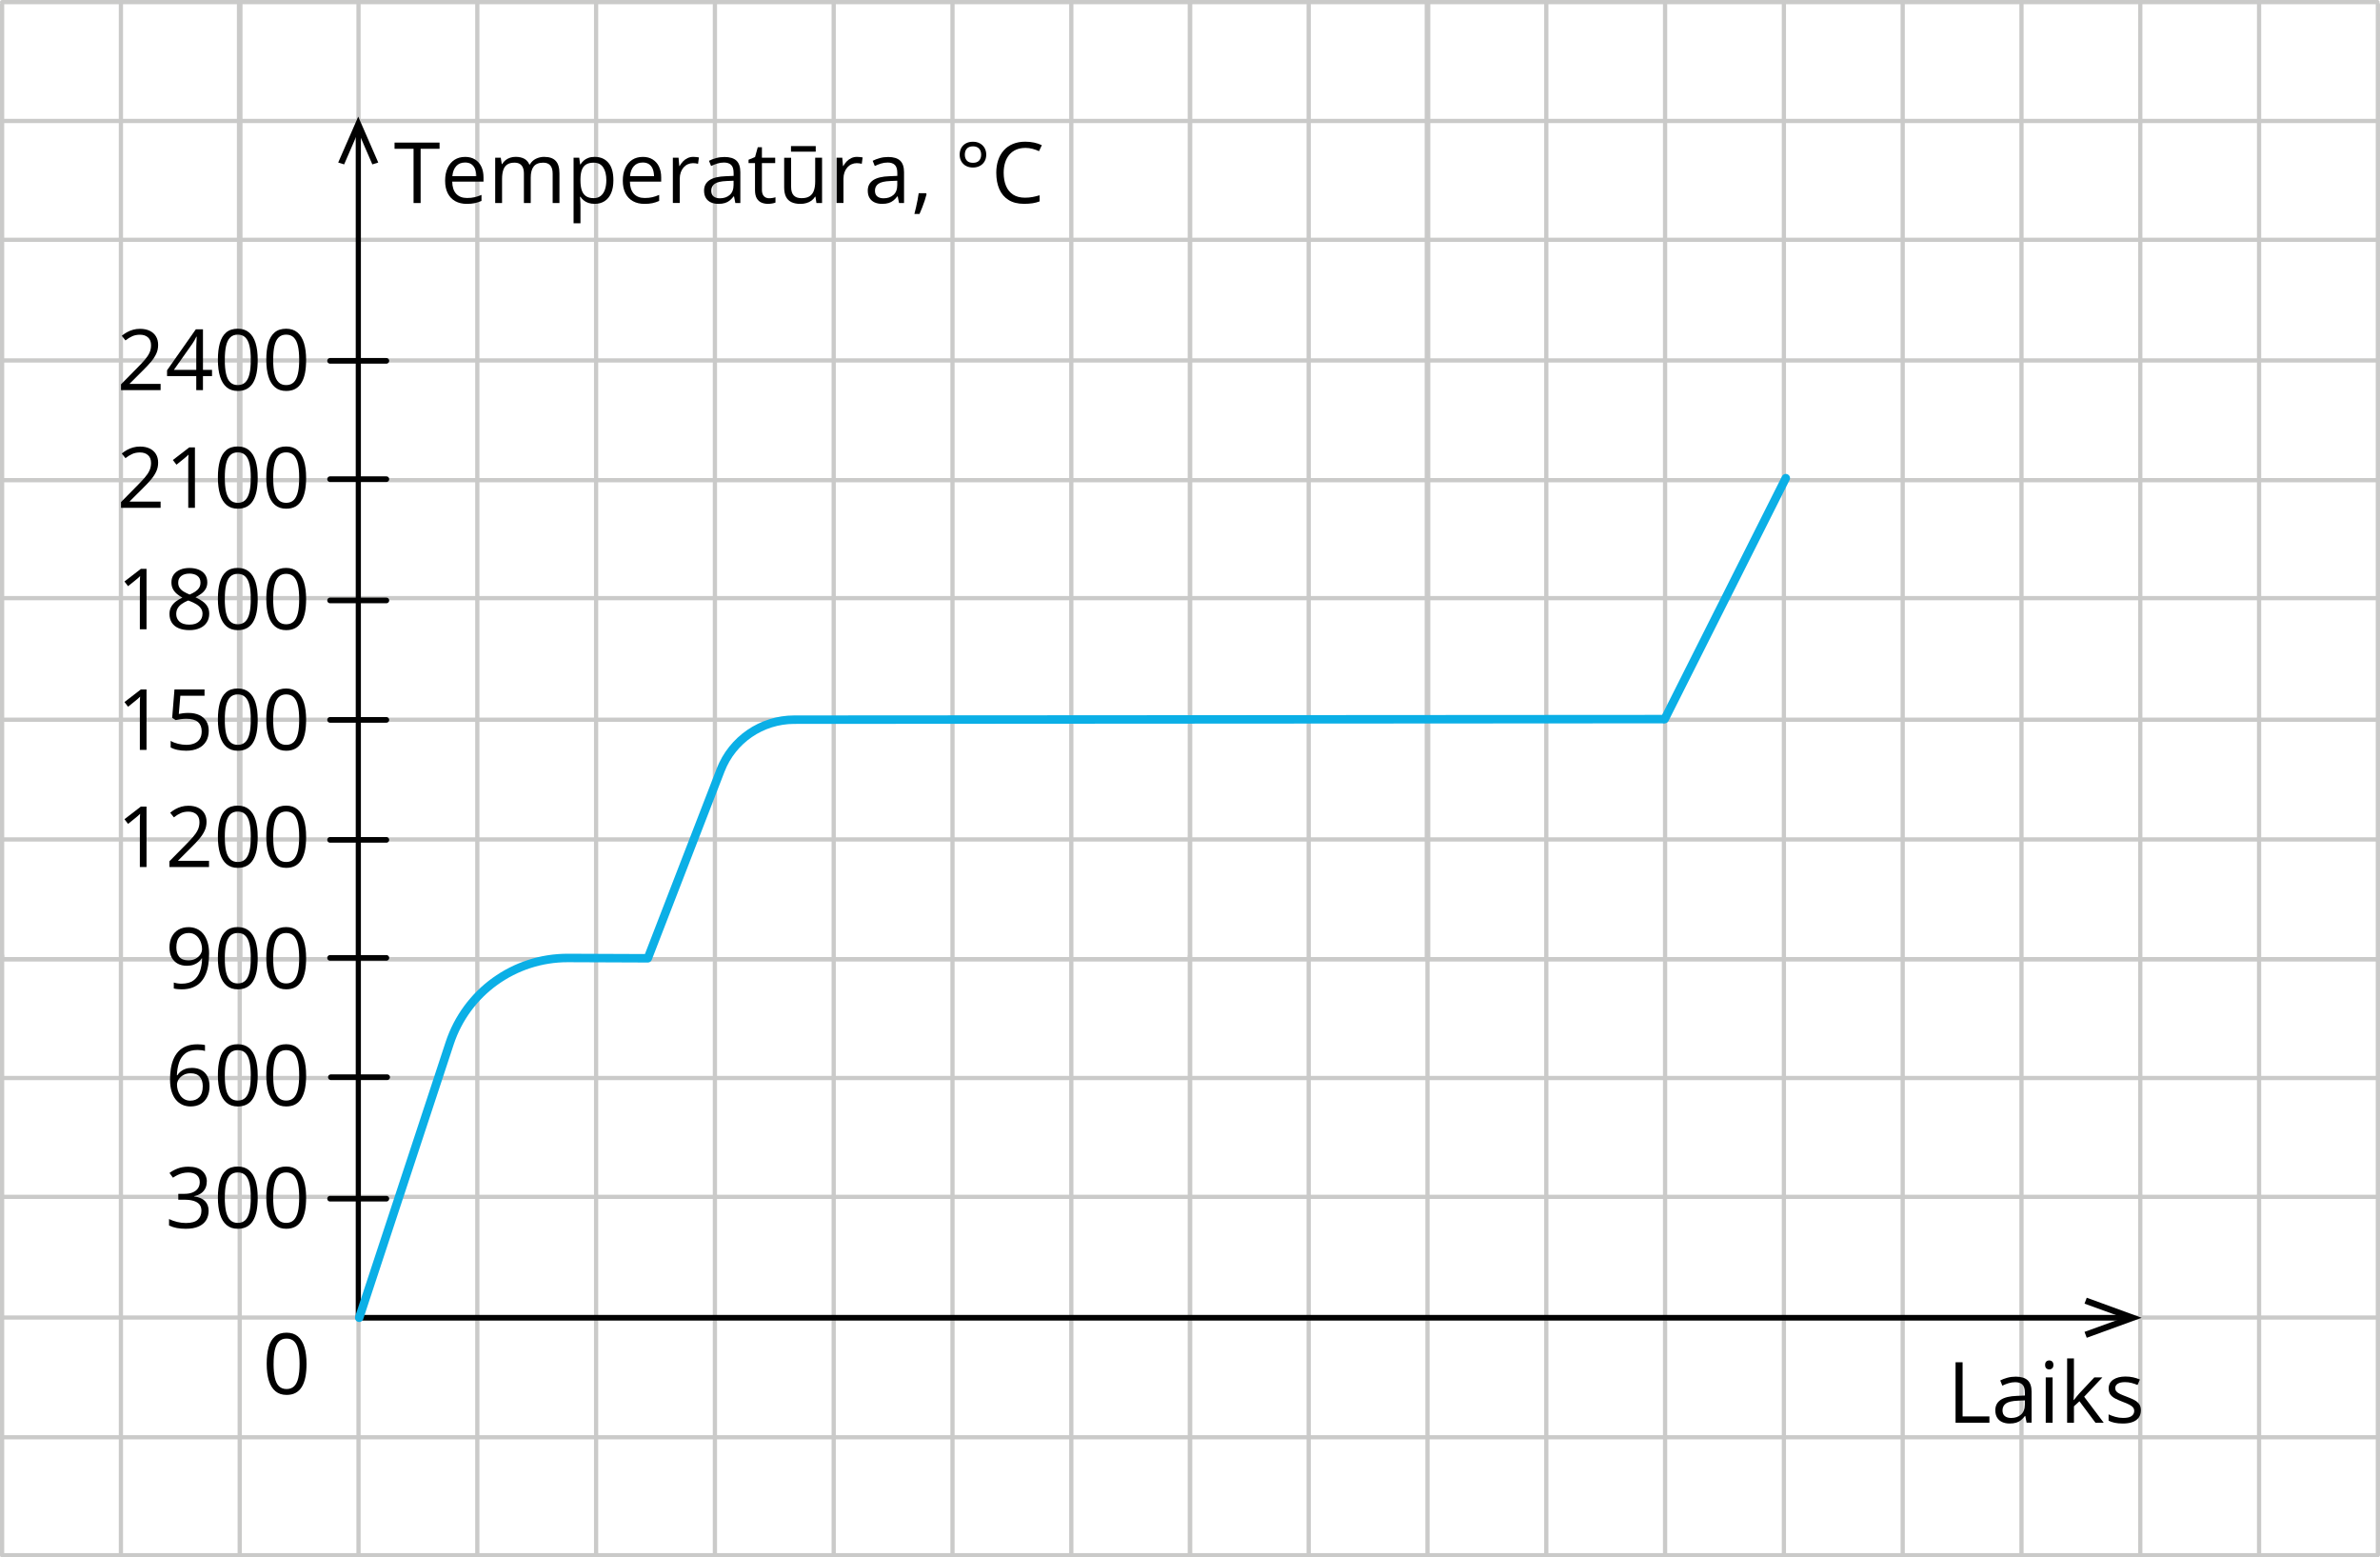 <?xml version="1.0" encoding="UTF-8"?><svg id="_Слой_2" xmlns="http://www.w3.org/2000/svg" width="1287.25" height="842.04" viewBox="0 0 1287.25 842.04"><g id="_Слой_1-2"><line x1="1.14" y1="129.65" x2="643.44" y2="129.65" style="fill:none; stroke:#cacac9; stroke-linecap:round; stroke-linejoin:round; stroke-width:2.29px;"/><line x1="1.14" y1="1.14" x2="643.44" y2="1.14" style="fill:none; stroke:#cacac9; stroke-linecap:round; stroke-linejoin:round; stroke-width:2.29px;"/><line x1="1.14" y1="65.4" x2="643.44" y2="65.4" style="fill:none; stroke:#cacac9; stroke-linecap:round; stroke-linejoin:round; stroke-width:2.29px;"/><line x1="1.14" y1="194.89" x2="643.44" y2="194.89" style="fill:none; stroke:#cacac9; stroke-linecap:round; stroke-linejoin:round; stroke-width:2.29px;"/><line x1="1.14" y1="259.64" x2="643.44" y2="259.64" style="fill:none; stroke:#cacac9; stroke-linecap:round; stroke-linejoin:round; stroke-width:2.29px;"/><line x1="1.14" y1="389.14" x2="643.44" y2="389.14" style="fill:none; stroke:#cacac9; stroke-linecap:round; stroke-linejoin:round; stroke-width:2.29px;"/><line x1="1.14" y1="453.88" x2="643.44" y2="453.88" style="fill:none; stroke:#cacac9; stroke-linecap:round; stroke-linejoin:round; stroke-width:2.29px;"/><line x1="1.14" y1="518.63" x2="643.44" y2="518.63" style="fill:none; stroke:#cacac9; stroke-linecap:round; stroke-linejoin:round; stroke-width:2.29px;"/><line x1="193.91" y1="2.37" x2="193.91" y2="518.63" style="fill:none; stroke:#cacac9; stroke-linecap:round; stroke-linejoin:round; stroke-width:2.29px;"/><line x1="322.41" y1="2.37" x2="322.41" y2="518.63" style="fill:none; stroke:#cacac9; stroke-linecap:round; stroke-linejoin:round; stroke-width:2.29px;"/><line x1="258.16" y1="2.37" x2="258.16" y2="518.63" style="fill:none; stroke:#cacac9; stroke-linecap:round; stroke-linejoin:round; stroke-width:2.29px;"/><line x1="129.65" y1="2.37" x2="129.65" y2="518.63" style="fill:none; stroke:#cacac9; stroke-linecap:round; stroke-linejoin:round; stroke-width:3.05px;"/><line x1="65.4" y1="2.37" x2="65.4" y2="518.63" style="fill:none; stroke:#cacac9; stroke-linecap:round; stroke-linejoin:round; stroke-width:2.29px;"/><line x1="1.14" y1="2.37" x2="1.14" y2="518.63" style="fill:none; stroke:#cacac9; stroke-linecap:round; stroke-linejoin:round; stroke-width:2.29px;"/><line x1="386.67" y1="2.37" x2="386.67" y2="518.63" style="fill:none; stroke:#cacac9; stroke-linecap:round; stroke-linejoin:round; stroke-width:2.29px;"/><line x1="450.92" y1="2.37" x2="450.92" y2="518.63" style="fill:none; stroke:#cacac9; stroke-linecap:round; stroke-linejoin:round; stroke-width:2.29px;"/><line x1="515.17" y1="2.37" x2="515.17" y2="518.63" style="fill:none; stroke:#cacac9; stroke-linecap:round; stroke-linejoin:round; stroke-width:2.29px;"/><line x1="579.43" y1="2.37" x2="579.43" y2="518.63" style="fill:none; stroke:#cacac9; stroke-linecap:round; stroke-linejoin:round; stroke-width:2.29px;"/><line x1="643.68" y1="2.37" x2="643.68" y2="518.63" style="fill:none; stroke:#cacac9; stroke-linecap:round; stroke-linejoin:round; stroke-width:2.29px;"/><line x1="1.16" y1="323.41" x2="643.45" y2="323.41" style="fill:none; stroke:#cacac9; stroke-linecap:round; stroke-linejoin:round; stroke-width:2.29px;"/><line x1="1.14" y1="647.13" x2="643.44" y2="647.13" style="fill:none; stroke:#cacac9; stroke-linecap:round; stroke-linejoin:round; stroke-width:2.29px;"/><line x1="1.14" y1="518.63" x2="643.44" y2="518.63" style="fill:none; stroke:#cacac9; stroke-linecap:round; stroke-linejoin:round; stroke-width:2.29px;"/><line x1="1.14" y1="582.88" x2="643.44" y2="582.88" style="fill:none; stroke:#cacac9; stroke-linecap:round; stroke-linejoin:round; stroke-width:2.29px;"/><line x1="1.14" y1="712.38" x2="643.44" y2="712.38" style="fill:none; stroke:#cacac9; stroke-linecap:round; stroke-linejoin:round; stroke-width:2.29px;"/><line x1="1.14" y1="777.12" x2="643.44" y2="777.12" style="fill:none; stroke:#cacac9; stroke-linecap:round; stroke-linejoin:round; stroke-width:2.29px;"/><line x1="193.91" y1="518.68" x2="193.91" y2="840.71" style="fill:none; stroke:#cacac9; stroke-linecap:round; stroke-linejoin:round; stroke-width:2.29px;"/><line x1="322.41" y1="518.68" x2="322.41" y2="840.71" style="fill:none; stroke:#cacac9; stroke-linecap:round; stroke-linejoin:round; stroke-width:2.29px;"/><line x1="258.16" y1="518.68" x2="258.16" y2="840.71" style="fill:none; stroke:#cacac9; stroke-linecap:round; stroke-linejoin:round; stroke-width:2.29px;"/><line x1="129.65" y1="518.68" x2="129.65" y2="840.71" style="fill:none; stroke:#cacac9; stroke-linecap:round; stroke-linejoin:round; stroke-width:2.29px;"/><line x1="65.4" y1="518.68" x2="65.4" y2="840.71" style="fill:none; stroke:#cacac9; stroke-linecap:round; stroke-linejoin:round; stroke-width:2.29px;"/><line x1="1.14" y1="516.74" x2="1.14" y2="840.71" style="fill:none; stroke:#cacac9; stroke-linecap:round; stroke-linejoin:round; stroke-width:2.29px;"/><line x1="386.67" y1="518.68" x2="386.67" y2="840.71" style="fill:none; stroke:#cacac9; stroke-linecap:round; stroke-linejoin:round; stroke-width:2.29px;"/><line x1="450.92" y1="518.68" x2="450.92" y2="840.71" style="fill:none; stroke:#cacac9; stroke-linecap:round; stroke-linejoin:round; stroke-width:2.29px;"/><line x1="515.17" y1="518.68" x2="515.17" y2="840.71" style="fill:none; stroke:#cacac9; stroke-linecap:round; stroke-linejoin:round; stroke-width:2.29px;"/><line x1="579.43" y1="518.68" x2="579.43" y2="840.71" style="fill:none; stroke:#cacac9; stroke-linecap:round; stroke-linejoin:round; stroke-width:2.29px;"/><line x1="643.68" y1="518.68" x2="643.68" y2="840.71" style="fill:none; stroke:#cacac9; stroke-linecap:round; stroke-linejoin:round; stroke-width:2.29px;"/><line x1="1.16" y1="840.9" x2="643.45" y2="840.9" style="fill:none; stroke:#cacac9; stroke-linecap:round; stroke-linejoin:round; stroke-width:2.29px;"/><line x1="643.57" y1="129.65" x2="1285.86" y2="129.65" style="fill:none; stroke:#cacac9; stroke-linecap:round; stroke-linejoin:round; stroke-width:2.29px;"/><line x1="643.57" y1="1.14" x2="1285.86" y2="1.14" style="fill:none; stroke:#cacac9; stroke-linecap:round; stroke-linejoin:round; stroke-width:2.29px;"/><line x1="643.57" y1="65.4" x2="1285.86" y2="65.4" style="fill:none; stroke:#cacac9; stroke-linecap:round; stroke-linejoin:round; stroke-width:2.29px;"/><line x1="643.57" y1="194.89" x2="1285.86" y2="194.89" style="fill:none; stroke:#cacac9; stroke-linecap:round; stroke-linejoin:round; stroke-width:2.29px;"/><line x1="643.57" y1="259.64" x2="1285.86" y2="259.64" style="fill:none; stroke:#cacac9; stroke-linecap:round; stroke-linejoin:round; stroke-width:2.29px;"/><line x1="643.57" y1="389.14" x2="1285.86" y2="389.14" style="fill:none; stroke:#cacac9; stroke-linecap:round; stroke-linejoin:round; stroke-width:2.29px;"/><line x1="643.57" y1="453.88" x2="1285.86" y2="453.88" style="fill:none; stroke:#cacac9; stroke-linecap:round; stroke-linejoin:round; stroke-width:2.29px;"/><line x1="643.57" y1="518.63" x2="1285.86" y2="518.63" style="fill:none; stroke:#cacac9; stroke-linecap:round; stroke-linejoin:round; stroke-width:2.29px;"/><line x1="836.33" y1="2.37" x2="836.33" y2="518.63" style="fill:none; stroke:#cacac9; stroke-linecap:round; stroke-linejoin:round; stroke-width:2.29px;"/><line x1="964.84" y1="2.37" x2="964.84" y2="518.63" style="fill:none; stroke:#cacac9; stroke-linecap:round; stroke-linejoin:round; stroke-width:2.29px;"/><line x1="900.58" y1="2.37" x2="900.58" y2="518.63" style="fill:none; stroke:#cacac9; stroke-linecap:round; stroke-linejoin:round; stroke-width:2.29px;"/><line x1="772.08" y1="2.37" x2="772.08" y2="518.63" style="fill:none; stroke:#cacac9; stroke-linecap:round; stroke-linejoin:round; stroke-width:3.05px;"/><line x1="707.82" y1="2.37" x2="707.82" y2="518.63" style="fill:none; stroke:#cacac9; stroke-linecap:round; stroke-linejoin:round; stroke-width:2.29px;"/><line x1="643.57" y1="2.37" x2="643.57" y2="518.63" style="fill:none; stroke:#cacac9; stroke-linecap:round; stroke-linejoin:round; stroke-width:2.29px;"/><line x1="1029.09" y1="2.37" x2="1029.09" y2="518.63" style="fill:none; stroke:#cacac9; stroke-linecap:round; stroke-linejoin:round; stroke-width:2.29px;"/><line x1="1093.34" y1="2.37" x2="1093.34" y2="518.63" style="fill:none; stroke:#cacac9; stroke-linecap:round; stroke-linejoin:round; stroke-width:2.29px;"/><line x1="1157.6" y1="2.37" x2="1157.6" y2="518.63" style="fill:none; stroke:#cacac9; stroke-linecap:round; stroke-linejoin:round; stroke-width:2.29px;"/><line x1="1221.85" y1="2.37" x2="1221.85" y2="518.63" style="fill:none; stroke:#cacac9; stroke-linecap:round; stroke-linejoin:round; stroke-width:2.29px;"/><line x1="1286.1" y1="2.37" x2="1286.1" y2="518.63" style="fill:none; stroke:#cacac9; stroke-linecap:round; stroke-linejoin:round; stroke-width:2.29px;"/><line x1="643.58" y1="323.41" x2="1285.88" y2="323.41" style="fill:none; stroke:#cacac9; stroke-linecap:round; stroke-linejoin:round; stroke-width:2.29px;"/><line x1="643.57" y1="647.13" x2="1285.86" y2="647.13" style="fill:none; stroke:#cacac9; stroke-linecap:round; stroke-linejoin:round; stroke-width:2.29px;"/><line x1="643.57" y1="518.63" x2="1285.86" y2="518.63" style="fill:none; stroke:#cacac9; stroke-linecap:round; stroke-linejoin:round; stroke-width:2.29px;"/><line x1="643.57" y1="582.88" x2="1285.86" y2="582.88" style="fill:none; stroke:#cacac9; stroke-linecap:round; stroke-linejoin:round; stroke-width:2.29px;"/><line x1="643.57" y1="712.38" x2="1285.86" y2="712.38" style="fill:none; stroke:#cacac9; stroke-linecap:round; stroke-linejoin:round; stroke-width:2.29px;"/><line x1="643.57" y1="777.12" x2="1285.86" y2="777.12" style="fill:none; stroke:#cacac9; stroke-linecap:round; stroke-linejoin:round; stroke-width:2.29px;"/><line x1="836.33" y1="518.68" x2="836.33" y2="840.71" style="fill:none; stroke:#cacac9; stroke-linecap:round; stroke-linejoin:round; stroke-width:2.29px;"/><line x1="964.84" y1="518.68" x2="964.84" y2="840.71" style="fill:none; stroke:#cacac9; stroke-linecap:round; stroke-linejoin:round; stroke-width:2.29px;"/><line x1="900.58" y1="518.68" x2="900.58" y2="840.71" style="fill:none; stroke:#cacac9; stroke-linecap:round; stroke-linejoin:round; stroke-width:2.29px;"/><line x1="772.08" y1="518.68" x2="772.08" y2="840.71" style="fill:none; stroke:#cacac9; stroke-linecap:round; stroke-linejoin:round; stroke-width:2.29px;"/><line x1="707.82" y1="518.68" x2="707.82" y2="840.71" style="fill:none; stroke:#cacac9; stroke-linecap:round; stroke-linejoin:round; stroke-width:2.29px;"/><line x1="643.57" y1="516.74" x2="643.57" y2="840.71" style="fill:none; stroke:#cacac9; stroke-linecap:round; stroke-linejoin:round; stroke-width:2.29px;"/><line x1="1029.09" y1="518.68" x2="1029.09" y2="840.71" style="fill:none; stroke:#cacac9; stroke-linecap:round; stroke-linejoin:round; stroke-width:2.29px;"/><line x1="1093.34" y1="518.68" x2="1093.34" y2="840.71" style="fill:none; stroke:#cacac9; stroke-linecap:round; stroke-linejoin:round; stroke-width:2.29px;"/><line x1="1157.6" y1="518.68" x2="1157.6" y2="840.71" style="fill:none; stroke:#cacac9; stroke-linecap:round; stroke-linejoin:round; stroke-width:2.29px;"/><line x1="1221.85" y1="518.68" x2="1221.85" y2="840.71" style="fill:none; stroke:#cacac9; stroke-linecap:round; stroke-linejoin:round; stroke-width:2.29px;"/><line x1="1286.1" y1="518.68" x2="1286.1" y2="840.71" style="fill:none; stroke:#cacac9; stroke-linecap:round; stroke-linejoin:round; stroke-width:2.29px;"/><line x1="643.58" y1="840.9" x2="1285.88" y2="840.9" style="fill:none; stroke:#cacac9; stroke-linecap:round; stroke-linejoin:round; stroke-width:2.29px;"/><line x1="1150.24" y1="712.5" x2="194.29" y2="712.5" style="fill:#020202; stroke:#020202; stroke-linecap:round; stroke-linejoin:round; stroke-width:3.05px;"/><line x1="193.8" y1="712.61" x2="193.8" y2="71.47" style="fill:#020202; stroke:#020202; stroke-linecap:round; stroke-linejoin:round; stroke-width:2.79px;"/><polygon points="182.92 87.88 186.13 88.89 193.76 71.27 201.39 88.89 204.58 87.88 193.76 63.05 182.92 87.88" style="fill:#020202; fill-rule:evenodd; stroke-width:0px;"/><polygon points="1128.64 701.67 1127.44 704.88 1148.51 712.51 1127.44 720.14 1128.64 723.33 1158.34 712.51 1128.64 701.67" style="fill:#020202; fill-rule:evenodd; stroke-width:0px;"/><path d="M227.5,109.78h-3.82v-29.33h-10.28v-3.35h24.34v3.35h-10.24v29.33Z" style="fill:#000; stroke-width:0px;"/><path d="M251.55,84.83c2.09,0,3.87.46,5.36,1.39s2.63,2.22,3.42,3.88,1.18,3.6,1.18,5.82v2.3h-16.92c.04,2.88.76,5.07,2.15,6.57s3.34,2.26,5.86,2.26c1.55,0,2.92-.14,4.11-.42s2.43-.7,3.71-1.25v3.26c-1.24.55-2.46.95-3.68,1.21s-2.65.38-4.3.38c-2.35,0-4.41-.48-6.16-1.44s-3.11-2.37-4.08-4.24-1.45-4.14-1.45-6.84.44-4.92,1.33-6.85,2.14-3.42,3.76-4.46,3.52-1.56,5.71-1.56ZM251.5,87.87c-1.98,0-3.56.65-4.74,1.94s-1.88,3.11-2.1,5.43h12.97c-.01-1.46-.24-2.75-.68-3.86-.44-1.11-1.11-1.97-2-2.59s-2.04-.93-3.44-.93Z" style="fill:#000; stroke-width:0px;"/><path d="M294.42,84.83c2.7,0,4.73.7,6.1,2.11s2.06,3.67,2.06,6.78v16.05h-3.67v-15.87c0-1.98-.43-3.47-1.28-4.46-.86-.99-2.13-1.49-3.81-1.49-2.37,0-4.09.69-5.16,2.06s-1.61,3.39-1.61,6.06v13.7h-3.69v-15.87c0-1.33-.19-2.43-.57-3.31-.38-.88-.95-1.54-1.7-1.98-.75-.44-1.7-.66-2.85-.66-1.62,0-2.93.34-3.91,1.01s-1.7,1.67-2.13,2.98c-.44,1.32-.66,2.94-.66,4.86v12.97h-3.71v-24.5h3l.56,3.46h.2c.49-.85,1.11-1.56,1.86-2.15s1.58-1.02,2.5-1.32,1.91-.45,2.95-.45c1.86,0,3.42.35,4.68,1.04s2.17,1.75,2.74,3.16h.2c.8-1.42,1.91-2.47,3.31-3.16s2.94-1.04,4.6-1.04Z" style="fill:#000; stroke-width:0px;"/><path d="M321.72,84.83c3.06,0,5.49,1.05,7.31,3.15s2.73,5.26,2.73,9.48c0,2.79-.42,5.13-1.25,7.02s-2.01,3.32-3.52,4.29-3.3,1.45-5.35,1.45c-1.3,0-2.44-.17-3.42-.51s-1.83-.8-2.53-1.39-1.28-1.21-1.74-1.9h-.27c.04.58.1,1.28.17,2.1.07.82.1,1.53.1,2.15v10.06h-3.73v-35.45h3.06l.49,3.62h.18c.48-.75,1.06-1.43,1.74-2.05s1.52-1.11,2.52-1.48c.99-.37,2.16-.55,3.52-.55ZM321.07,87.96c-1.7,0-3.07.33-4.1.98s-1.79,1.64-2.27,2.94-.73,2.94-.76,4.91v.72c0,2.07.23,3.82.68,5.25.45,1.43,1.21,2.52,2.26,3.26,1.05.75,2.46,1.12,4.24,1.12,1.52,0,2.79-.41,3.8-1.23s1.77-1.96,2.27-3.43c.5-1.47.75-3.16.75-5.06,0-2.89-.56-5.19-1.69-6.9-1.13-1.71-2.85-2.56-5.18-2.56Z" style="fill:#000; stroke-width:0px;"/><path d="M347.65,84.83c2.09,0,3.87.46,5.36,1.39s2.63,2.22,3.42,3.88,1.18,3.6,1.18,5.82v2.3h-16.92c.04,2.88.76,5.07,2.15,6.57s3.34,2.26,5.86,2.26c1.55,0,2.92-.14,4.11-.42s2.43-.7,3.71-1.25v3.26c-1.24.55-2.46.95-3.68,1.21s-2.65.38-4.3.38c-2.35,0-4.41-.48-6.16-1.44s-3.11-2.37-4.08-4.24-1.45-4.14-1.45-6.84.44-4.92,1.33-6.85,2.14-3.42,3.76-4.46,3.52-1.56,5.71-1.56ZM347.6,87.87c-1.98,0-3.56.65-4.74,1.94s-1.88,3.11-2.1,5.43h12.97c-.01-1.46-.24-2.75-.68-3.86-.44-1.11-1.11-1.97-2-2.59s-2.04-.93-3.44-.93Z" style="fill:#000; stroke-width:0px;"/><path d="M375.05,84.83c.49,0,1.01.03,1.54.08s1.01.12,1.43.21l-.47,3.44c-.4-.1-.85-.19-1.34-.25s-.95-.09-1.39-.09c-.98,0-1.91.2-2.78.59-.87.39-1.64.96-2.29,1.7s-1.17,1.62-1.54,2.66-.56,2.19-.56,3.45v13.14h-3.73v-24.5h3.08l.4,4.52h.16c.51-.91,1.12-1.74,1.83-2.49s1.55-1.35,2.49-1.8,2-.67,3.16-.67Z" style="fill:#000; stroke-width:0px;"/><path d="M391.8,84.88c2.92,0,5.09.66,6.5,1.97s2.12,3.41,2.12,6.28v16.65h-2.7l-.72-3.62h-.18c-.69.89-1.4,1.64-2.15,2.25s-1.61,1.06-2.58,1.36c-.98.31-2.17.46-3.59.46-1.49,0-2.81-.26-3.97-.78-1.16-.52-2.07-1.31-2.73-2.37-.66-1.06-1-2.4-1-4.02,0-2.44.97-4.32,2.91-5.63s4.89-2.03,8.85-2.15l4.22-.18v-1.5c0-2.12-.45-3.6-1.36-4.45s-2.19-1.27-3.84-1.27c-1.28,0-2.5.19-3.67.56s-2.27.81-3.31,1.32l-1.14-2.82c1.1-.57,2.37-1.05,3.8-1.45s2.94-.6,4.52-.6ZM396.76,97.71l-3.73.16c-3.06.12-5.21.62-6.46,1.5s-1.88,2.12-1.88,3.73c0,1.4.42,2.44,1.27,3.11s1.97,1.01,3.38,1.01c2.18,0,3.96-.6,5.34-1.81s2.08-3.02,2.08-5.43v-2.26Z" style="fill:#000; stroke-width:0px;"/><path d="M415.98,107.19c.61,0,1.24-.05,1.88-.16s1.16-.23,1.56-.38v2.88c-.43.19-1.03.36-1.8.49-.77.13-1.52.2-2.25.2-1.3,0-2.47-.23-3.53-.68s-1.9-1.23-2.54-2.31c-.63-1.09-.95-2.59-.95-4.52v-14.53h-3.49v-1.81l3.51-1.45,1.48-5.32h2.24v5.68h7.18v2.91h-7.18v14.42c0,1.53.35,2.68,1.06,3.44.71.76,1.65,1.14,2.83,1.14Z" style="fill:#000; stroke-width:0px;"/><path d="M444.62,85.28v24.5h-3.04l-.54-3.44h-.2c-.51.85-1.16,1.56-1.97,2.15s-1.71,1.02-2.72,1.31c-1,.29-2.07.44-3.21.44-1.94,0-3.56-.31-4.87-.94s-2.3-1.59-2.96-2.91-.99-3-.99-5.05v-16.05h3.76v15.78c0,2.04.46,3.57,1.39,4.57s2.33,1.51,4.22,1.51,3.27-.34,4.35-1.03c1.08-.69,1.86-1.7,2.34-3.03s.72-2.97.72-4.91v-12.9h3.73ZM441.2,79v3h-13.39v-3h13.39Z" style="fill:#000; stroke-width:0px;"/><path d="M463.6,84.83c.49,0,1.01.03,1.54.08s1.01.12,1.43.21l-.47,3.44c-.4-.1-.85-.19-1.34-.25s-.95-.09-1.39-.09c-.98,0-1.91.2-2.78.59-.87.39-1.64.96-2.29,1.7s-1.17,1.62-1.54,2.66-.56,2.19-.56,3.45v13.14h-3.73v-24.5h3.08l.4,4.52h.16c.51-.91,1.12-1.74,1.83-2.49s1.55-1.35,2.49-1.8,2-.67,3.16-.67Z" style="fill:#000; stroke-width:0px;"/><path d="M480.34,84.88c2.92,0,5.09.66,6.5,1.97s2.12,3.41,2.12,6.28v16.65h-2.7l-.72-3.62h-.18c-.69.89-1.4,1.64-2.15,2.25s-1.61,1.06-2.58,1.36c-.98.31-2.17.46-3.59.46-1.49,0-2.81-.26-3.97-.78-1.16-.52-2.07-1.31-2.73-2.37-.66-1.06-1-2.4-1-4.02,0-2.44.97-4.32,2.91-5.63s4.89-2.03,8.85-2.15l4.22-.18v-1.5c0-2.12-.45-3.6-1.36-4.45s-2.19-1.27-3.84-1.27c-1.28,0-2.5.19-3.67.56s-2.27.81-3.31,1.32l-1.14-2.82c1.1-.57,2.37-1.05,3.8-1.45s2.94-.6,4.52-.6ZM485.3,97.71l-3.73.16c-3.06.12-5.21.62-6.46,1.5s-1.88,2.12-1.88,3.73c0,1.4.42,2.44,1.27,3.11s1.97,1.01,3.38,1.01c2.18,0,3.96-.6,5.34-1.81s2.08-3.02,2.08-5.43v-2.26Z" style="fill:#000; stroke-width:0px;"/><path d="M500.86,104.46l.29.51c-.27,1.09-.61,2.25-1.02,3.49-.41,1.24-.86,2.48-1.34,3.72-.49,1.24-.97,2.41-1.46,3.5h-2.77c.31-1.19.62-2.45.92-3.77s.57-2.62.82-3.91c.24-1.29.44-2.47.59-3.54h3.98Z" style="fill:#000; stroke-width:0px;"/><path d="M526.23,90.58c-1.43,0-2.68-.29-3.76-.87s-1.91-1.4-2.52-2.45c-.6-1.05-.9-2.26-.9-3.63s.29-2.6.88-3.65c.59-1.05,1.42-1.87,2.49-2.46s2.34-.88,3.8-.88,2.66.29,3.74.88,1.93,1.41,2.54,2.46.92,2.27.92,3.65-.31,2.58-.92,3.63-1.46,1.87-2.54,2.45-2.33.87-3.74.87ZM526.28,88.03c1.46,0,2.56-.41,3.29-1.22s1.1-1.87,1.1-3.19-.38-2.46-1.13-3.27-1.84-1.22-3.25-1.22c-1.51,0-2.62.41-3.35,1.22s-1.1,1.9-1.1,3.27.36,2.37,1.08,3.19,1.84,1.22,3.36,1.22Z" style="fill:#000; stroke-width:0px;"/><path d="M554.49,79.98c-1.8,0-3.42.31-4.86.93s-2.66,1.51-3.67,2.68c-1,1.17-1.78,2.58-2.31,4.24s-.8,3.52-.8,5.59c0,2.74.43,5.12,1.28,7.14s2.14,3.58,3.84,4.68,3.84,1.65,6.41,1.65c1.46,0,2.83-.12,4.13-.37,1.29-.25,2.54-.56,3.77-.93v3.31c-1.19.45-2.44.78-3.76.99s-2.87.32-4.67.32c-3.32,0-6.1-.69-8.33-2.07s-3.9-3.33-5.01-5.85-1.66-5.49-1.66-8.92c0-2.47.35-4.74,1.04-6.78.69-2.05,1.71-3.82,3.04-5.31s2.97-2.64,4.92-3.45c1.95-.81,4.18-1.22,6.7-1.22,1.65,0,3.25.16,4.78.49s2.92.8,4.16,1.41l-1.52,3.22c-1.04-.48-2.19-.89-3.43-1.24s-2.59-.53-4.03-.53Z" style="fill:#000; stroke-width:0px;"/><line x1="178.52" y1="648.12" x2="208.97" y2="648.12" style="fill:none; stroke:#020202; stroke-linecap:round; stroke-linejoin:round; stroke-width:3.05px;"/><line x1="178.96" y1="582.44" x2="209.41" y2="582.44" style="fill:none; stroke:#020202; stroke-linecap:round; stroke-linejoin:round; stroke-width:3.05px;"/><line x1="178.52" y1="517.92" x2="208.97" y2="517.92" style="fill:none; stroke:#020202; stroke-linecap:round; stroke-linejoin:round; stroke-width:3.05px;"/><line x1="178.52" y1="454.11" x2="208.97" y2="454.11" style="fill:none; stroke:#020202; stroke-linecap:round; stroke-linejoin:round; stroke-width:3.05px;"/><line x1="178.52" y1="389.24" x2="208.97" y2="389.24" style="fill:none; stroke:#020202; stroke-linecap:round; stroke-linejoin:round; stroke-width:3.05px;"/><line x1="178.52" y1="324.65" x2="208.97" y2="324.65" style="fill:none; stroke:#020202; stroke-linecap:round; stroke-linejoin:round; stroke-width:3.05px;"/><line x1="178.52" y1="259.09" x2="208.97" y2="259.09" style="fill:none; stroke:#020202; stroke-linecap:round; stroke-linejoin:round; stroke-width:3.05px;"/><line x1="178.52" y1="195.1" x2="208.97" y2="195.1" style="fill:none; stroke:#020202; stroke-linecap:round; stroke-linejoin:round; stroke-width:3.05px;"/><path d="M165.79,737.38c0,2.65-.2,5.02-.6,7.11s-1.04,3.85-1.9,5.3-1.98,2.54-3.35,3.3-3.02,1.13-4.94,1.13c-2.43,0-4.44-.66-6.02-1.99-1.59-1.33-2.77-3.25-3.56-5.76-.78-2.51-1.17-5.54-1.17-9.09s.35-6.49,1.06-9c.71-2.51,1.85-4.44,3.43-5.79s3.67-2.02,6.26-2.02c2.46,0,4.49.67,6.08,2s2.78,3.26,3.55,5.77,1.16,5.53,1.16,9.04ZM147.97,737.38c0,3.04.23,5.57.69,7.6s1.21,3.54,2.25,4.55,2.4,1.51,4.08,1.51,3.04-.5,4.08-1.5c1.03-1,1.79-2.51,2.26-4.54.47-2.03.7-4.57.7-7.62s-.23-5.5-.69-7.52-1.21-3.54-2.24-4.56-2.4-1.53-4.11-1.53-3.08.51-4.11,1.53-1.77,2.54-2.22,4.56c-.46,2.02-.68,4.53-.68,7.52Z" style="fill:#000; stroke-width:0px;"/><path d="M899.69,388.82l-470.13.3c-17.64.01-33.46,10.86-39.82,27.31l-39.36,101.71-43.14-.17c-29.08-.12-54.93,18.5-64.04,46.13l-48.91,148.4" style="fill:none; stroke:#0bafe6; stroke-linecap:round; stroke-linejoin:round; stroke-width:4.58px;"/><line x1="965.86" y1="258.54" x2="900.37" y2="388.82" style="fill:none; stroke:#0bafe6; stroke-linecap:round; stroke-linejoin:round; stroke-width:4.58px;"/><path d="M1057.69,769.25v-32.68h3.8v29.28h14.51v3.4h-18.31Z" style="fill:#000; stroke-width:0px;"/><path d="M1090.19,744.34c2.92,0,5.09.66,6.5,1.97s2.12,3.41,2.12,6.28v16.65h-2.7l-.72-3.62h-.18c-.69.89-1.4,1.64-2.15,2.25s-1.61,1.06-2.58,1.36c-.98.31-2.17.46-3.59.46-1.49,0-2.81-.26-3.97-.78-1.16-.52-2.07-1.31-2.73-2.37-.66-1.06-1-2.4-1-4.02,0-2.44.97-4.32,2.91-5.63s4.89-2.03,8.85-2.15l4.22-.18v-1.5c0-2.12-.45-3.6-1.36-4.45s-2.19-1.27-3.84-1.27c-1.28,0-2.5.19-3.67.56s-2.27.81-3.31,1.32l-1.14-2.82c1.1-.57,2.37-1.05,3.8-1.45s2.94-.6,4.52-.6ZM1095.15,757.18l-3.73.16c-3.06.12-5.21.62-6.46,1.5s-1.88,2.12-1.88,3.73c0,1.4.42,2.44,1.27,3.11s1.97,1.01,3.38,1.01c2.18,0,3.96-.6,5.34-1.81s2.08-3.02,2.08-5.43v-2.26Z" style="fill:#000; stroke-width:0px;"/><path d="M1108.36,735.58c.61,0,1.14.2,1.58.59.44.39.66,1.01.66,1.84s-.22,1.43-.66,1.83c-.44.4-.97.6-1.58.6s-1.17-.2-1.6-.6c-.43-.4-.64-1.01-.64-1.83s.21-1.45.64-1.84c.42-.39.96-.59,1.6-.59ZM1110.17,744.75v24.5h-3.71v-24.5h3.71Z" style="fill:#000; stroke-width:0px;"/><path d="M1121.71,734.46v18.06c0,.6-.02,1.32-.07,2.18s-.08,1.61-.11,2.27h.16c.31-.39.77-.96,1.38-1.72.6-.76,1.11-1.37,1.53-1.83l8.14-8.67h4.36l-9.86,10.46,10.57,14.04h-4.47l-8.65-11.6-2.97,2.73v8.87h-3.69v-34.78h3.69Z" style="fill:#000; stroke-width:0px;"/><path d="M1157.92,762.54c0,1.56-.39,2.88-1.17,3.95-.78,1.07-1.9,1.87-3.35,2.4-1.45.54-3.18.8-5.2.8-1.71,0-3.2-.13-4.45-.4s-2.35-.65-3.29-1.14v-3.42c1,.49,2.19.94,3.58,1.34s2.8.6,4.25.6c2.12,0,3.65-.34,4.6-1.03s1.43-1.62,1.43-2.79c0-.67-.19-1.26-.57-1.78-.38-.51-1.02-1.01-1.91-1.5s-2.13-1.02-3.71-1.6c-1.56-.6-2.92-1.19-4.06-1.78-1.14-.59-2.02-1.31-2.64-2.16-.62-.85-.93-1.95-.93-3.31,0-2.07.84-3.66,2.51-4.77,1.68-1.11,3.88-1.67,6.61-1.67,1.48,0,2.86.15,4.15.44,1.29.29,2.49.68,3.61,1.17l-1.25,2.97c-1.01-.43-2.09-.8-3.24-1.1s-2.32-.45-3.51-.45c-1.71,0-3.03.28-3.95.85-.92.57-1.37,1.34-1.37,2.32,0,.76.21,1.39.64,1.88.42.49,1.11.95,2.04,1.39s2.18.94,3.71,1.52c1.53.57,2.86,1.15,3.98,1.75s1.98,1.33,2.58,2.19c.61.86.91,1.96.91,3.3Z" style="fill:#000; stroke-width:0px;"/><path d="M86.86,210.93h-21.41v-3.11l8.74-8.87c1.62-1.64,2.99-3.1,4.1-4.38s1.96-2.54,2.54-3.79.87-2.61.87-4.1c0-1.85-.55-3.26-1.64-4.24-1.1-.98-2.54-1.46-4.33-1.46-1.56,0-2.95.27-4.16.8s-2.44,1.3-3.71,2.28l-1.99-2.5c.86-.73,1.81-1.38,2.83-1.94,1.02-.57,2.11-1.01,3.28-1.34s2.42-.49,3.75-.49c2.01,0,3.75.35,5.21,1.05s2.59,1.7,3.39,3,1.2,2.84,1.2,4.63-.34,3.33-1.03,4.82-1.65,2.95-2.88,4.4-2.68,2.99-4.34,4.62l-7.11,7.09v.16h16.7v3.4Z" style="fill:#000; stroke-width:0px;"/><path d="M114.67,203.35h-4.9v7.58h-3.62v-7.58h-15.8v-3.13l15.56-22.15h3.87v21.93h4.9v3.35ZM106.15,200v-10.69c0-.82,0-1.56.02-2.22s.04-1.28.07-1.86.06-1.12.08-1.64c.02-.52.04-1.04.06-1.54h-.18c-.28.6-.61,1.23-.97,1.89s-.73,1.26-1.11,1.78l-10.08,14.28h12.12Z" style="fill:#000; stroke-width:0px;"/><path d="M139.39,194.55c0,2.65-.2,5.02-.6,7.11s-1.04,3.85-1.9,5.3-1.98,2.54-3.35,3.3-3.02,1.13-4.94,1.13c-2.43,0-4.44-.66-6.02-1.99-1.59-1.33-2.77-3.25-3.56-5.76-.78-2.51-1.17-5.54-1.17-9.09s.35-6.49,1.06-9c.71-2.51,1.85-4.44,3.43-5.79s3.67-2.02,6.26-2.02c2.46,0,4.49.67,6.08,2s2.78,3.26,3.55,5.77,1.16,5.53,1.16,9.04ZM121.58,194.55c0,3.04.23,5.57.69,7.6s1.21,3.54,2.25,4.55,2.4,1.51,4.08,1.51,3.04-.5,4.08-1.5c1.03-1,1.79-2.51,2.26-4.54.47-2.03.7-4.57.7-7.62s-.23-5.5-.69-7.52-1.21-3.54-2.24-4.56-2.4-1.53-4.11-1.53-3.08.51-4.11,1.53-1.77,2.54-2.22,4.56c-.46,2.02-.68,4.53-.68,7.52Z" style="fill:#000; stroke-width:0px;"/><path d="M165.57,194.55c0,2.65-.2,5.02-.6,7.11s-1.04,3.85-1.9,5.3-1.98,2.54-3.35,3.3-3.02,1.13-4.94,1.13c-2.43,0-4.44-.66-6.02-1.99-1.59-1.33-2.77-3.25-3.56-5.76-.78-2.51-1.17-5.54-1.17-9.09s.35-6.49,1.06-9c.71-2.51,1.85-4.44,3.43-5.79s3.67-2.02,6.26-2.02c2.46,0,4.49.67,6.08,2s2.78,3.26,3.55,5.77,1.16,5.53,1.16,9.04ZM147.75,194.55c0,3.04.23,5.57.69,7.6s1.21,3.54,2.25,4.55,2.4,1.51,4.08,1.51,3.04-.5,4.08-1.5c1.03-1,1.79-2.51,2.26-4.54.47-2.03.7-4.57.7-7.62s-.23-5.5-.69-7.52-1.21-3.54-2.24-4.56-2.4-1.53-4.11-1.53-3.08.51-4.11,1.53-1.77,2.54-2.22,4.56c-.46,2.02-.68,4.53-.68,7.52Z" style="fill:#000; stroke-width:0px;"/><path d="M86.86,274.59h-21.41v-3.11l8.74-8.87c1.62-1.64,2.99-3.1,4.1-4.38s1.96-2.54,2.54-3.79.87-2.61.87-4.1c0-1.85-.55-3.26-1.64-4.24-1.1-.98-2.54-1.46-4.33-1.46-1.56,0-2.95.27-4.16.8s-2.44,1.3-3.71,2.28l-1.99-2.5c.86-.73,1.81-1.38,2.83-1.94,1.02-.57,2.11-1.01,3.28-1.34s2.42-.49,3.75-.49c2.01,0,3.75.35,5.21,1.05s2.59,1.7,3.39,3,1.2,2.84,1.2,4.63-.34,3.33-1.03,4.82-1.65,2.95-2.88,4.4-2.68,2.99-4.34,4.62l-7.11,7.09v.16h16.7v3.4Z" style="fill:#000; stroke-width:0px;"/><path d="M105.44,274.59h-3.62v-23.16c0-.88,0-1.64.01-2.27s.02-1.21.04-1.74c.02-.53.06-1.07.1-1.62-.46.48-.89.88-1.3,1.22s-.9.75-1.5,1.24l-3.73,3-1.94-2.53,8.85-6.82h3.08v32.68Z" style="fill:#000; stroke-width:0px;"/><path d="M139.39,258.21c0,2.65-.2,5.02-.6,7.11s-1.04,3.85-1.9,5.3-1.98,2.54-3.35,3.3-3.02,1.13-4.94,1.13c-2.43,0-4.44-.66-6.02-1.99-1.59-1.33-2.77-3.25-3.56-5.76-.78-2.51-1.17-5.54-1.17-9.09s.35-6.49,1.06-9c.71-2.51,1.85-4.44,3.43-5.79s3.67-2.02,6.26-2.02c2.46,0,4.49.67,6.08,2s2.78,3.26,3.55,5.77,1.16,5.53,1.16,9.04ZM121.58,258.21c0,3.04.23,5.57.69,7.6s1.21,3.54,2.25,4.55,2.4,1.51,4.08,1.51,3.04-.5,4.08-1.5c1.03-1,1.79-2.51,2.26-4.54.47-2.03.7-4.57.7-7.62s-.23-5.5-.69-7.52-1.21-3.54-2.24-4.56-2.4-1.53-4.11-1.53-3.08.51-4.11,1.53-1.77,2.54-2.22,4.56c-.46,2.02-.68,4.53-.68,7.52Z" style="fill:#000; stroke-width:0px;"/><path d="M165.57,258.21c0,2.65-.2,5.02-.6,7.11s-1.04,3.85-1.9,5.3-1.98,2.54-3.35,3.3-3.02,1.13-4.94,1.13c-2.43,0-4.44-.66-6.02-1.99-1.59-1.33-2.77-3.25-3.56-5.76-.78-2.51-1.17-5.54-1.17-9.09s.35-6.49,1.06-9c.71-2.51,1.85-4.44,3.43-5.79s3.67-2.02,6.26-2.02c2.46,0,4.49.67,6.08,2s2.78,3.26,3.55,5.77,1.16,5.53,1.16,9.04ZM147.75,258.21c0,3.04.23,5.57.69,7.6s1.21,3.54,2.25,4.55,2.4,1.51,4.08,1.51,3.04-.5,4.08-1.5c1.03-1,1.79-2.51,2.26-4.54.47-2.03.7-4.57.7-7.62s-.23-5.5-.69-7.52-1.21-3.54-2.24-4.56-2.4-1.53-4.11-1.53-3.08.51-4.11,1.53-1.77,2.54-2.22,4.56c-.46,2.02-.68,4.53-.68,7.52Z" style="fill:#000; stroke-width:0px;"/><path d="M79.26,340.26h-3.62v-23.16c0-.88,0-1.64.01-2.27s.02-1.21.04-1.74c.02-.53.06-1.07.1-1.62-.46.48-.89.88-1.3,1.22s-.9.75-1.5,1.24l-3.73,3-1.94-2.53,8.85-6.82h3.08v32.68Z" style="fill:#000; stroke-width:0px;"/><path d="M102.42,307.11c1.89,0,3.57.3,5.03.89s2.6,1.47,3.43,2.63c.83,1.15,1.24,2.57,1.24,4.26,0,1.33-.29,2.49-.86,3.48s-1.34,1.86-2.31,2.59-2.04,1.4-3.22,1.98c1.4.64,2.66,1.36,3.79,2.17s2.02,1.75,2.67,2.84.98,2.38.98,3.87c0,1.83-.44,3.42-1.33,4.75s-2.13,2.36-3.72,3.07-3.46,1.07-5.61,1.07c-2.31,0-4.27-.35-5.89-1.04-1.62-.69-2.85-1.69-3.69-3s-1.26-2.87-1.26-4.71c0-1.51.32-2.81.96-3.92s1.49-2.07,2.55-2.87,2.21-1.48,3.46-2.03c-1.09-.6-2.08-1.27-2.98-2.03s-1.62-1.65-2.15-2.67-.79-2.21-.79-3.57c0-1.65.42-3.06,1.26-4.21.84-1.15,2-2.03,3.46-2.64s3.13-.91,4.97-.91ZM95.31,331.99c0,1.67.59,3.04,1.77,4.12s2.96,1.62,5.34,1.62,4.02-.54,5.25-1.62,1.86-2.5,1.86-4.26c0-1.09-.28-2.05-.85-2.87s-1.37-1.57-2.41-2.22-2.27-1.25-3.69-1.79l-.8-.29c-1.37.57-2.54,1.2-3.5,1.89-.96.69-1.7,1.48-2.2,2.36s-.76,1.9-.76,3.06ZM102.37,310.15c-1.76,0-3.2.42-4.31,1.26s-1.68,2.05-1.68,3.63c0,1.13.27,2.09.82,2.87.54.78,1.28,1.45,2.22,2.01s1.99,1.08,3.15,1.55c1.13-.48,2.14-1,3.02-1.58s1.57-1.26,2.08-2.05.76-1.74.76-2.84c0-1.58-.56-2.79-1.66-3.62-1.11-.83-2.58-1.25-4.39-1.25Z" style="fill:#000; stroke-width:0px;"/><path d="M139.39,323.88c0,2.65-.2,5.02-.6,7.11s-1.04,3.85-1.9,5.3-1.98,2.54-3.35,3.3-3.02,1.13-4.94,1.13c-2.43,0-4.44-.66-6.02-1.99-1.59-1.33-2.77-3.25-3.56-5.76-.78-2.51-1.17-5.54-1.17-9.09s.35-6.49,1.06-9c.71-2.51,1.85-4.44,3.43-5.79s3.67-2.02,6.26-2.02c2.46,0,4.49.67,6.08,2s2.78,3.26,3.55,5.77,1.16,5.53,1.16,9.04ZM121.58,323.88c0,3.04.23,5.57.69,7.6s1.21,3.54,2.25,4.55,2.4,1.51,4.08,1.51,3.04-.5,4.08-1.5c1.03-1,1.79-2.51,2.26-4.54.47-2.03.7-4.57.7-7.62s-.23-5.5-.69-7.52-1.21-3.54-2.24-4.56-2.4-1.53-4.11-1.53-3.08.51-4.11,1.53-1.77,2.54-2.22,4.56c-.46,2.02-.68,4.53-.68,7.52Z" style="fill:#000; stroke-width:0px;"/><path d="M165.57,323.88c0,2.65-.2,5.02-.6,7.11s-1.04,3.85-1.9,5.3-1.98,2.54-3.35,3.3-3.02,1.13-4.94,1.13c-2.43,0-4.44-.66-6.02-1.99-1.59-1.33-2.77-3.25-3.56-5.76-.78-2.51-1.17-5.54-1.17-9.09s.35-6.49,1.06-9c.71-2.51,1.85-4.44,3.43-5.79s3.67-2.02,6.26-2.02c2.46,0,4.49.67,6.08,2s2.78,3.26,3.55,5.77,1.16,5.53,1.16,9.04ZM147.75,323.88c0,3.04.23,5.57.69,7.6s1.21,3.54,2.25,4.55,2.4,1.51,4.08,1.51,3.04-.5,4.08-1.5c1.03-1,1.79-2.51,2.26-4.54.47-2.03.7-4.57.7-7.62s-.23-5.5-.69-7.52-1.21-3.54-2.24-4.56-2.4-1.53-4.11-1.53-3.08.51-4.11,1.53-1.77,2.54-2.22,4.56c-.46,2.02-.68,4.53-.68,7.52Z" style="fill:#000; stroke-width:0px;"/><path d="M79.26,405.46h-3.62v-23.16c0-.88,0-1.64.01-2.27s.02-1.21.04-1.74c.02-.53.06-1.07.1-1.62-.46.48-.89.88-1.3,1.22s-.9.75-1.5,1.24l-3.73,3-1.94-2.53,8.85-6.82h3.08v32.68Z" style="fill:#000; stroke-width:0px;"/><path d="M101.95,385.48c2.22,0,4.15.38,5.79,1.13s2.91,1.84,3.81,3.27c.9,1.43,1.35,3.17,1.35,5.21,0,2.24-.48,4.16-1.45,5.78s-2.36,2.86-4.18,3.73-3.99,1.31-6.53,1.31c-1.7,0-3.28-.15-4.74-.45s-2.69-.75-3.69-1.34v-3.53c1.09.66,2.41,1.18,3.96,1.56s3.06.58,4.52.58c1.65,0,3.1-.26,4.35-.79s2.21-1.33,2.91-2.41c.69-1.08,1.04-2.44,1.04-4.08,0-2.18-.67-3.86-2-5.04-1.34-1.18-3.44-1.78-6.32-1.78-.92,0-1.94.07-3.04.22s-2.01.31-2.73.49l-1.88-1.23,1.25-15.33h16.25v3.4h-13.08l-.83,9.86c.57-.12,1.3-.24,2.19-.37s1.91-.19,3.04-.19Z" style="fill:#000; stroke-width:0px;"/><path d="M139.39,389.08c0,2.65-.2,5.02-.6,7.11s-1.04,3.85-1.9,5.3-1.98,2.54-3.35,3.3-3.02,1.13-4.94,1.13c-2.43,0-4.44-.66-6.02-1.99-1.59-1.33-2.77-3.25-3.56-5.76-.78-2.51-1.17-5.54-1.17-9.09s.35-6.49,1.06-9c.71-2.51,1.85-4.44,3.43-5.79s3.67-2.02,6.26-2.02c2.46,0,4.49.67,6.08,2s2.78,3.26,3.55,5.77,1.16,5.53,1.16,9.04ZM121.58,389.08c0,3.04.23,5.57.69,7.6s1.21,3.54,2.25,4.55,2.4,1.51,4.08,1.51,3.04-.5,4.08-1.5c1.03-1,1.79-2.51,2.26-4.54.47-2.03.7-4.57.7-7.62s-.23-5.5-.69-7.52-1.21-3.54-2.24-4.56-2.4-1.53-4.11-1.53-3.08.51-4.11,1.53-1.77,2.54-2.22,4.56c-.46,2.02-.68,4.53-.68,7.52Z" style="fill:#000; stroke-width:0px;"/><path d="M165.57,389.08c0,2.65-.2,5.02-.6,7.11s-1.04,3.85-1.9,5.3-1.98,2.54-3.35,3.3-3.02,1.13-4.94,1.13c-2.43,0-4.44-.66-6.02-1.99-1.59-1.33-2.77-3.25-3.56-5.76-.78-2.51-1.17-5.54-1.17-9.09s.35-6.49,1.06-9c.71-2.51,1.85-4.44,3.43-5.79s3.67-2.02,6.26-2.02c2.46,0,4.49.67,6.08,2s2.78,3.26,3.55,5.77,1.16,5.53,1.16,9.04ZM147.75,389.08c0,3.04.23,5.57.69,7.6s1.21,3.54,2.25,4.55,2.4,1.51,4.08,1.51,3.04-.5,4.08-1.5c1.03-1,1.79-2.51,2.26-4.54.47-2.03.7-4.57.7-7.62s-.23-5.5-.69-7.52-1.21-3.54-2.24-4.56-2.4-1.53-4.11-1.53-3.08.51-4.11,1.53-1.77,2.54-2.22,4.56c-.46,2.02-.68,4.53-.68,7.52Z" style="fill:#000; stroke-width:0px;"/><path d="M79.26,468.8h-3.62v-23.16c0-.88,0-1.64.01-2.27s.02-1.21.04-1.74c.02-.53.06-1.07.1-1.62-.46.48-.89.88-1.3,1.22s-.9.75-1.5,1.24l-3.73,3-1.94-2.53,8.85-6.82h3.08v32.68Z" style="fill:#000; stroke-width:0px;"/><path d="M113.04,468.8h-21.41v-3.11l8.74-8.87c1.62-1.64,2.99-3.1,4.1-4.38s1.96-2.54,2.54-3.79.87-2.61.87-4.1c0-1.85-.55-3.26-1.64-4.24-1.1-.98-2.54-1.46-4.33-1.46-1.56,0-2.95.27-4.16.8s-2.44,1.3-3.71,2.28l-1.99-2.5c.86-.73,1.81-1.38,2.83-1.94,1.02-.57,2.11-1.01,3.28-1.34s2.42-.49,3.75-.49c2.01,0,3.75.35,5.21,1.05s2.59,1.7,3.39,3,1.2,2.84,1.2,4.63-.34,3.33-1.03,4.82-1.65,2.95-2.88,4.4-2.68,2.99-4.34,4.62l-7.11,7.09v.16h16.7v3.4Z" style="fill:#000; stroke-width:0px;"/><path d="M139.39,452.41c0,2.65-.2,5.02-.6,7.11s-1.04,3.85-1.9,5.3-1.98,2.54-3.35,3.3-3.02,1.13-4.94,1.13c-2.43,0-4.44-.66-6.02-1.99-1.59-1.33-2.77-3.25-3.56-5.76-.78-2.51-1.17-5.54-1.17-9.09s.35-6.49,1.06-9c.71-2.51,1.85-4.44,3.43-5.79s3.67-2.02,6.26-2.02c2.46,0,4.49.67,6.08,2s2.78,3.26,3.55,5.77,1.16,5.53,1.16,9.04ZM121.58,452.41c0,3.04.23,5.57.69,7.6s1.21,3.54,2.25,4.55,2.4,1.51,4.08,1.51,3.04-.5,4.08-1.5c1.03-1,1.79-2.51,2.26-4.54.47-2.03.7-4.57.7-7.62s-.23-5.5-.69-7.52-1.21-3.54-2.24-4.56-2.4-1.53-4.11-1.53-3.08.51-4.11,1.53-1.77,2.54-2.22,4.56c-.46,2.02-.68,4.53-.68,7.52Z" style="fill:#000; stroke-width:0px;"/><path d="M165.57,452.41c0,2.65-.2,5.02-.6,7.11s-1.04,3.85-1.9,5.3-1.98,2.54-3.35,3.3-3.02,1.13-4.94,1.13c-2.43,0-4.44-.66-6.02-1.99-1.59-1.33-2.77-3.25-3.56-5.76-.78-2.51-1.17-5.54-1.17-9.09s.35-6.49,1.06-9c.71-2.51,1.85-4.44,3.43-5.79s3.67-2.02,6.26-2.02c2.46,0,4.49.67,6.08,2s2.78,3.26,3.55,5.77c.77,2.51,1.16,5.53,1.16,9.04ZM147.75,452.41c0,3.04.23,5.57.69,7.6s1.21,3.54,2.25,4.55,2.4,1.51,4.08,1.51,3.04-.5,4.08-1.5c1.03-1,1.79-2.51,2.26-4.54.47-2.03.7-4.57.7-7.62s-.23-5.5-.69-7.52-1.21-3.54-2.24-4.56-2.4-1.53-4.11-1.53-3.08.51-4.11,1.53-1.77,2.54-2.22,4.56c-.46,2.02-.68,4.53-.68,7.52Z" style="fill:#000; stroke-width:0px;"/><path d="M113.08,515.71c0,1.98-.14,3.91-.41,5.79-.28,1.88-.75,3.63-1.41,5.25s-1.56,3.05-2.69,4.27-2.55,2.18-4.26,2.87c-1.71.69-3.75,1.04-6.11,1.04-.64,0-1.37-.04-2.19-.12s-1.49-.2-2.01-.35v-3.22c.55.19,1.2.35,1.94.46s1.48.17,2.19.17c2.79,0,4.98-.6,6.57-1.8s2.74-2.83,3.44-4.9,1.1-4.39,1.18-6.96h-.27c-.45.72-1.03,1.37-1.75,1.98-.72.6-1.6,1.09-2.63,1.45s-2.23.55-3.6.55c-1.89,0-3.54-.39-4.95-1.16-1.41-.77-2.5-1.9-3.29-3.38-.78-1.48-1.17-3.26-1.17-5.34,0-2.25.43-4.2,1.29-5.85.86-1.65,2.06-2.92,3.61-3.81s3.38-1.34,5.48-1.34c1.61,0,3.08.31,4.43.92s2.51,1.52,3.5,2.74,1.76,2.72,2.3,4.5c.54,1.79.82,3.87.82,6.24ZM102.04,504.47c-1.98,0-3.59.65-4.82,1.94-1.23,1.3-1.84,3.25-1.84,5.86,0,2.16.53,3.87,1.59,5.12s2.69,1.88,4.9,1.88c1.52,0,2.83-.31,3.94-.92s1.97-1.39,2.57-2.32c.6-.94.9-1.9.9-2.88s-.14-1.98-.44-3c-.29-1.01-.73-1.95-1.33-2.81s-1.35-1.55-2.26-2.08-1.98-.79-3.22-.79Z" style="fill:#000; stroke-width:0px;"/><path d="M139.39,518.08c0,2.65-.2,5.02-.6,7.11s-1.04,3.85-1.9,5.3-1.98,2.54-3.35,3.3-3.02,1.13-4.94,1.13c-2.43,0-4.44-.66-6.02-1.99-1.59-1.33-2.77-3.25-3.56-5.76-.78-2.51-1.17-5.54-1.17-9.09s.35-6.49,1.06-9c.71-2.51,1.85-4.44,3.43-5.79s3.67-2.02,6.26-2.02c2.46,0,4.49.67,6.08,2s2.78,3.26,3.55,5.77,1.16,5.53,1.16,9.04ZM121.58,518.08c0,3.04.23,5.57.69,7.6s1.21,3.54,2.25,4.55,2.4,1.51,4.08,1.51,3.04-.5,4.08-1.5c1.03-1,1.79-2.51,2.26-4.54.47-2.03.7-4.57.7-7.62s-.23-5.5-.69-7.52-1.21-3.54-2.24-4.56-2.4-1.53-4.11-1.53-3.08.51-4.11,1.53-1.77,2.54-2.22,4.56c-.46,2.02-.68,4.53-.68,7.52Z" style="fill:#000; stroke-width:0px;"/><path d="M165.57,518.08c0,2.65-.2,5.02-.6,7.11s-1.04,3.85-1.9,5.3-1.98,2.54-3.35,3.3-3.02,1.13-4.94,1.13c-2.43,0-4.44-.66-6.02-1.99-1.59-1.33-2.77-3.25-3.56-5.76-.78-2.51-1.17-5.54-1.17-9.09s.35-6.49,1.06-9c.71-2.51,1.85-4.44,3.43-5.79s3.67-2.02,6.26-2.02c2.46,0,4.49.67,6.08,2s2.78,3.26,3.55,5.77,1.16,5.53,1.16,9.04ZM147.75,518.08c0,3.04.23,5.57.69,7.6s1.21,3.54,2.25,4.55,2.4,1.51,4.08,1.51,3.04-.5,4.08-1.5c1.03-1,1.79-2.51,2.26-4.54.47-2.03.7-4.57.7-7.62s-.23-5.5-.69-7.52-1.21-3.54-2.24-4.56-2.4-1.53-4.11-1.53-3.08.51-4.11,1.53-1.77,2.54-2.22,4.56c-.46,2.02-.68,4.53-.68,7.52Z" style="fill:#000; stroke-width:0px;"/><path d="M91.96,583.83c0-1.97.14-3.89.41-5.77.27-1.88.74-3.63,1.4-5.24s1.55-3.04,2.68-4.26,2.54-2.18,4.24-2.87c1.69-.69,3.72-1.04,6.09-1.04.67,0,1.39.03,2.17.1s1.42.18,1.92.32v3.2c-.55-.19-1.18-.34-1.89-.42s-1.42-.13-2.13-.13c-2.77,0-4.95.6-6.54,1.81-1.59,1.21-2.73,2.84-3.43,4.91s-1.1,4.39-1.21,6.96h.25c.46-.75,1.05-1.42,1.77-2.02s1.58-1.08,2.6-1.44c1.02-.36,2.21-.54,3.56-.54,1.91,0,3.57.39,5,1.16s2.53,1.9,3.31,3.38c.78,1.48,1.17,3.26,1.17,5.36,0,2.25-.42,4.2-1.25,5.83s-2.02,2.9-3.56,3.79c-1.54.89-3.38,1.33-5.51,1.33-1.59,0-3.06-.31-4.4-.92s-2.51-1.52-3.5-2.73c-.99-1.21-1.76-2.71-2.31-4.5s-.83-3.89-.83-6.27ZM102.96,595.12c2.03,0,3.65-.65,4.87-1.94s1.83-3.26,1.83-5.88c0-2.15-.54-3.84-1.63-5.1s-2.73-1.88-4.92-1.88c-1.49,0-2.79.31-3.89.93s-1.96,1.4-2.57,2.34-.92,1.89-.92,2.86.14,1.98.44,3c.29,1.01.73,1.95,1.33,2.82s1.35,1.56,2.26,2.08,1.97.78,3.2.78Z" style="fill:#000; stroke-width:0px;"/><path d="M139.39,581.41c0,2.65-.2,5.02-.6,7.11s-1.04,3.85-1.9,5.3-1.98,2.54-3.35,3.3-3.02,1.13-4.94,1.13c-2.43,0-4.44-.66-6.02-1.99-1.59-1.33-2.77-3.25-3.56-5.76-.78-2.51-1.17-5.54-1.17-9.09s.35-6.49,1.06-9c.71-2.51,1.85-4.44,3.43-5.79s3.67-2.02,6.26-2.02c2.46,0,4.49.67,6.08,2s2.78,3.26,3.55,5.77,1.16,5.53,1.16,9.04ZM121.58,581.41c0,3.04.23,5.57.69,7.6s1.21,3.54,2.25,4.55,2.4,1.51,4.08,1.51,3.04-.5,4.08-1.5c1.03-1,1.79-2.51,2.26-4.54.47-2.03.7-4.57.7-7.62s-.23-5.5-.69-7.52-1.21-3.54-2.24-4.56-2.4-1.53-4.11-1.53-3.08.51-4.11,1.53-1.77,2.54-2.22,4.56c-.46,2.02-.68,4.53-.68,7.52Z" style="fill:#000; stroke-width:0px;"/><path d="M165.57,581.41c0,2.65-.2,5.02-.6,7.11s-1.04,3.85-1.9,5.3-1.98,2.54-3.35,3.3-3.02,1.13-4.94,1.13c-2.43,0-4.44-.66-6.02-1.99-1.59-1.33-2.77-3.25-3.56-5.76-.78-2.51-1.17-5.54-1.17-9.09s.35-6.49,1.06-9c.71-2.51,1.85-4.44,3.43-5.79s3.67-2.02,6.26-2.02c2.46,0,4.49.67,6.08,2s2.78,3.26,3.55,5.77,1.16,5.53,1.16,9.04ZM147.75,581.41c0,3.04.23,5.57.69,7.6s1.21,3.54,2.25,4.55,2.4,1.51,4.08,1.51,3.04-.5,4.08-1.5c1.03-1,1.79-2.51,2.26-4.54.47-2.03.7-4.57.7-7.62s-.23-5.5-.69-7.52-1.21-3.54-2.24-4.56-2.4-1.53-4.11-1.53-3.08.51-4.11,1.53-1.77,2.54-2.22,4.56c-.46,2.02-.68,4.53-.68,7.52Z" style="fill:#000; stroke-width:0px;"/><path d="M111.83,638.88c0,1.46-.28,2.73-.85,3.8s-1.36,1.95-2.37,2.63-2.21,1.15-3.58,1.42v.18c2.59.33,4.54,1.16,5.85,2.5,1.3,1.34,1.96,3.1,1.96,5.28,0,1.89-.44,3.57-1.33,5.03-.89,1.46-2.24,2.6-4.07,3.43-1.83.83-4.16,1.24-7.01,1.24-1.73,0-3.33-.14-4.79-.41-1.47-.28-2.87-.73-4.21-1.37v-3.49c1.36.67,2.83,1.2,4.43,1.58s3.14.57,4.63.57c2.98,0,5.13-.59,6.46-1.78s1.99-2.81,1.99-4.86c0-1.42-.37-2.56-1.11-3.43-.74-.87-1.8-1.51-3.17-1.92s-3.04-.61-4.97-.61h-3.26v-3.17h3.29c1.77,0,3.28-.26,4.52-.78s2.18-1.26,2.83-2.2c.65-.95.97-2.07.97-3.36,0-1.65-.55-2.93-1.65-3.83s-2.6-1.35-4.49-1.35c-1.16,0-2.22.12-3.17.36s-1.85.57-2.68.98-1.67.9-2.5,1.45l-1.88-2.55c1.19-.92,2.65-1.72,4.36-2.39s3.66-1.01,5.83-1.01c3.34,0,5.84.76,7.51,2.28s2.5,3.46,2.5,5.81Z" style="fill:#000; stroke-width:0px;"/><path d="M139.39,647.55c0,2.65-.2,5.02-.6,7.11s-1.04,3.85-1.9,5.3-1.98,2.54-3.35,3.3-3.02,1.13-4.94,1.13c-2.43,0-4.44-.66-6.02-1.99-1.59-1.33-2.77-3.25-3.56-5.76-.78-2.51-1.17-5.54-1.17-9.09s.35-6.49,1.06-9c.71-2.51,1.85-4.44,3.43-5.79s3.67-2.02,6.26-2.02c2.46,0,4.49.67,6.08,2s2.78,3.26,3.55,5.77,1.16,5.53,1.16,9.04ZM121.58,647.55c0,3.04.23,5.57.69,7.6s1.21,3.54,2.25,4.55,2.4,1.51,4.08,1.51,3.04-.5,4.08-1.5c1.03-1,1.79-2.51,2.26-4.54.47-2.03.7-4.57.7-7.62s-.23-5.5-.69-7.52-1.21-3.54-2.24-4.56-2.4-1.53-4.11-1.53-3.08.51-4.11,1.53-1.77,2.54-2.22,4.56c-.46,2.02-.68,4.53-.68,7.52Z" style="fill:#000; stroke-width:0px;"/><path d="M165.57,647.55c0,2.65-.2,5.02-.6,7.11s-1.04,3.85-1.9,5.3-1.98,2.54-3.35,3.3-3.02,1.13-4.94,1.13c-2.43,0-4.44-.66-6.02-1.99-1.59-1.33-2.77-3.25-3.56-5.76-.78-2.51-1.17-5.54-1.17-9.09s.35-6.49,1.06-9c.71-2.51,1.85-4.44,3.43-5.79s3.67-2.02,6.26-2.02c2.46,0,4.49.67,6.08,2s2.78,3.26,3.55,5.77,1.16,5.53,1.16,9.04ZM147.75,647.55c0,3.04.23,5.57.69,7.6s1.21,3.54,2.25,4.55,2.4,1.51,4.08,1.51,3.04-.5,4.08-1.5c1.03-1,1.79-2.51,2.26-4.54.47-2.03.7-4.57.7-7.62s-.23-5.5-.69-7.52-1.21-3.54-2.24-4.56-2.4-1.53-4.11-1.53-3.08.51-4.11,1.53-1.77,2.54-2.22,4.56c-.46,2.02-.68,4.53-.68,7.52Z" style="fill:#000; stroke-width:0px;"/></g></svg>
